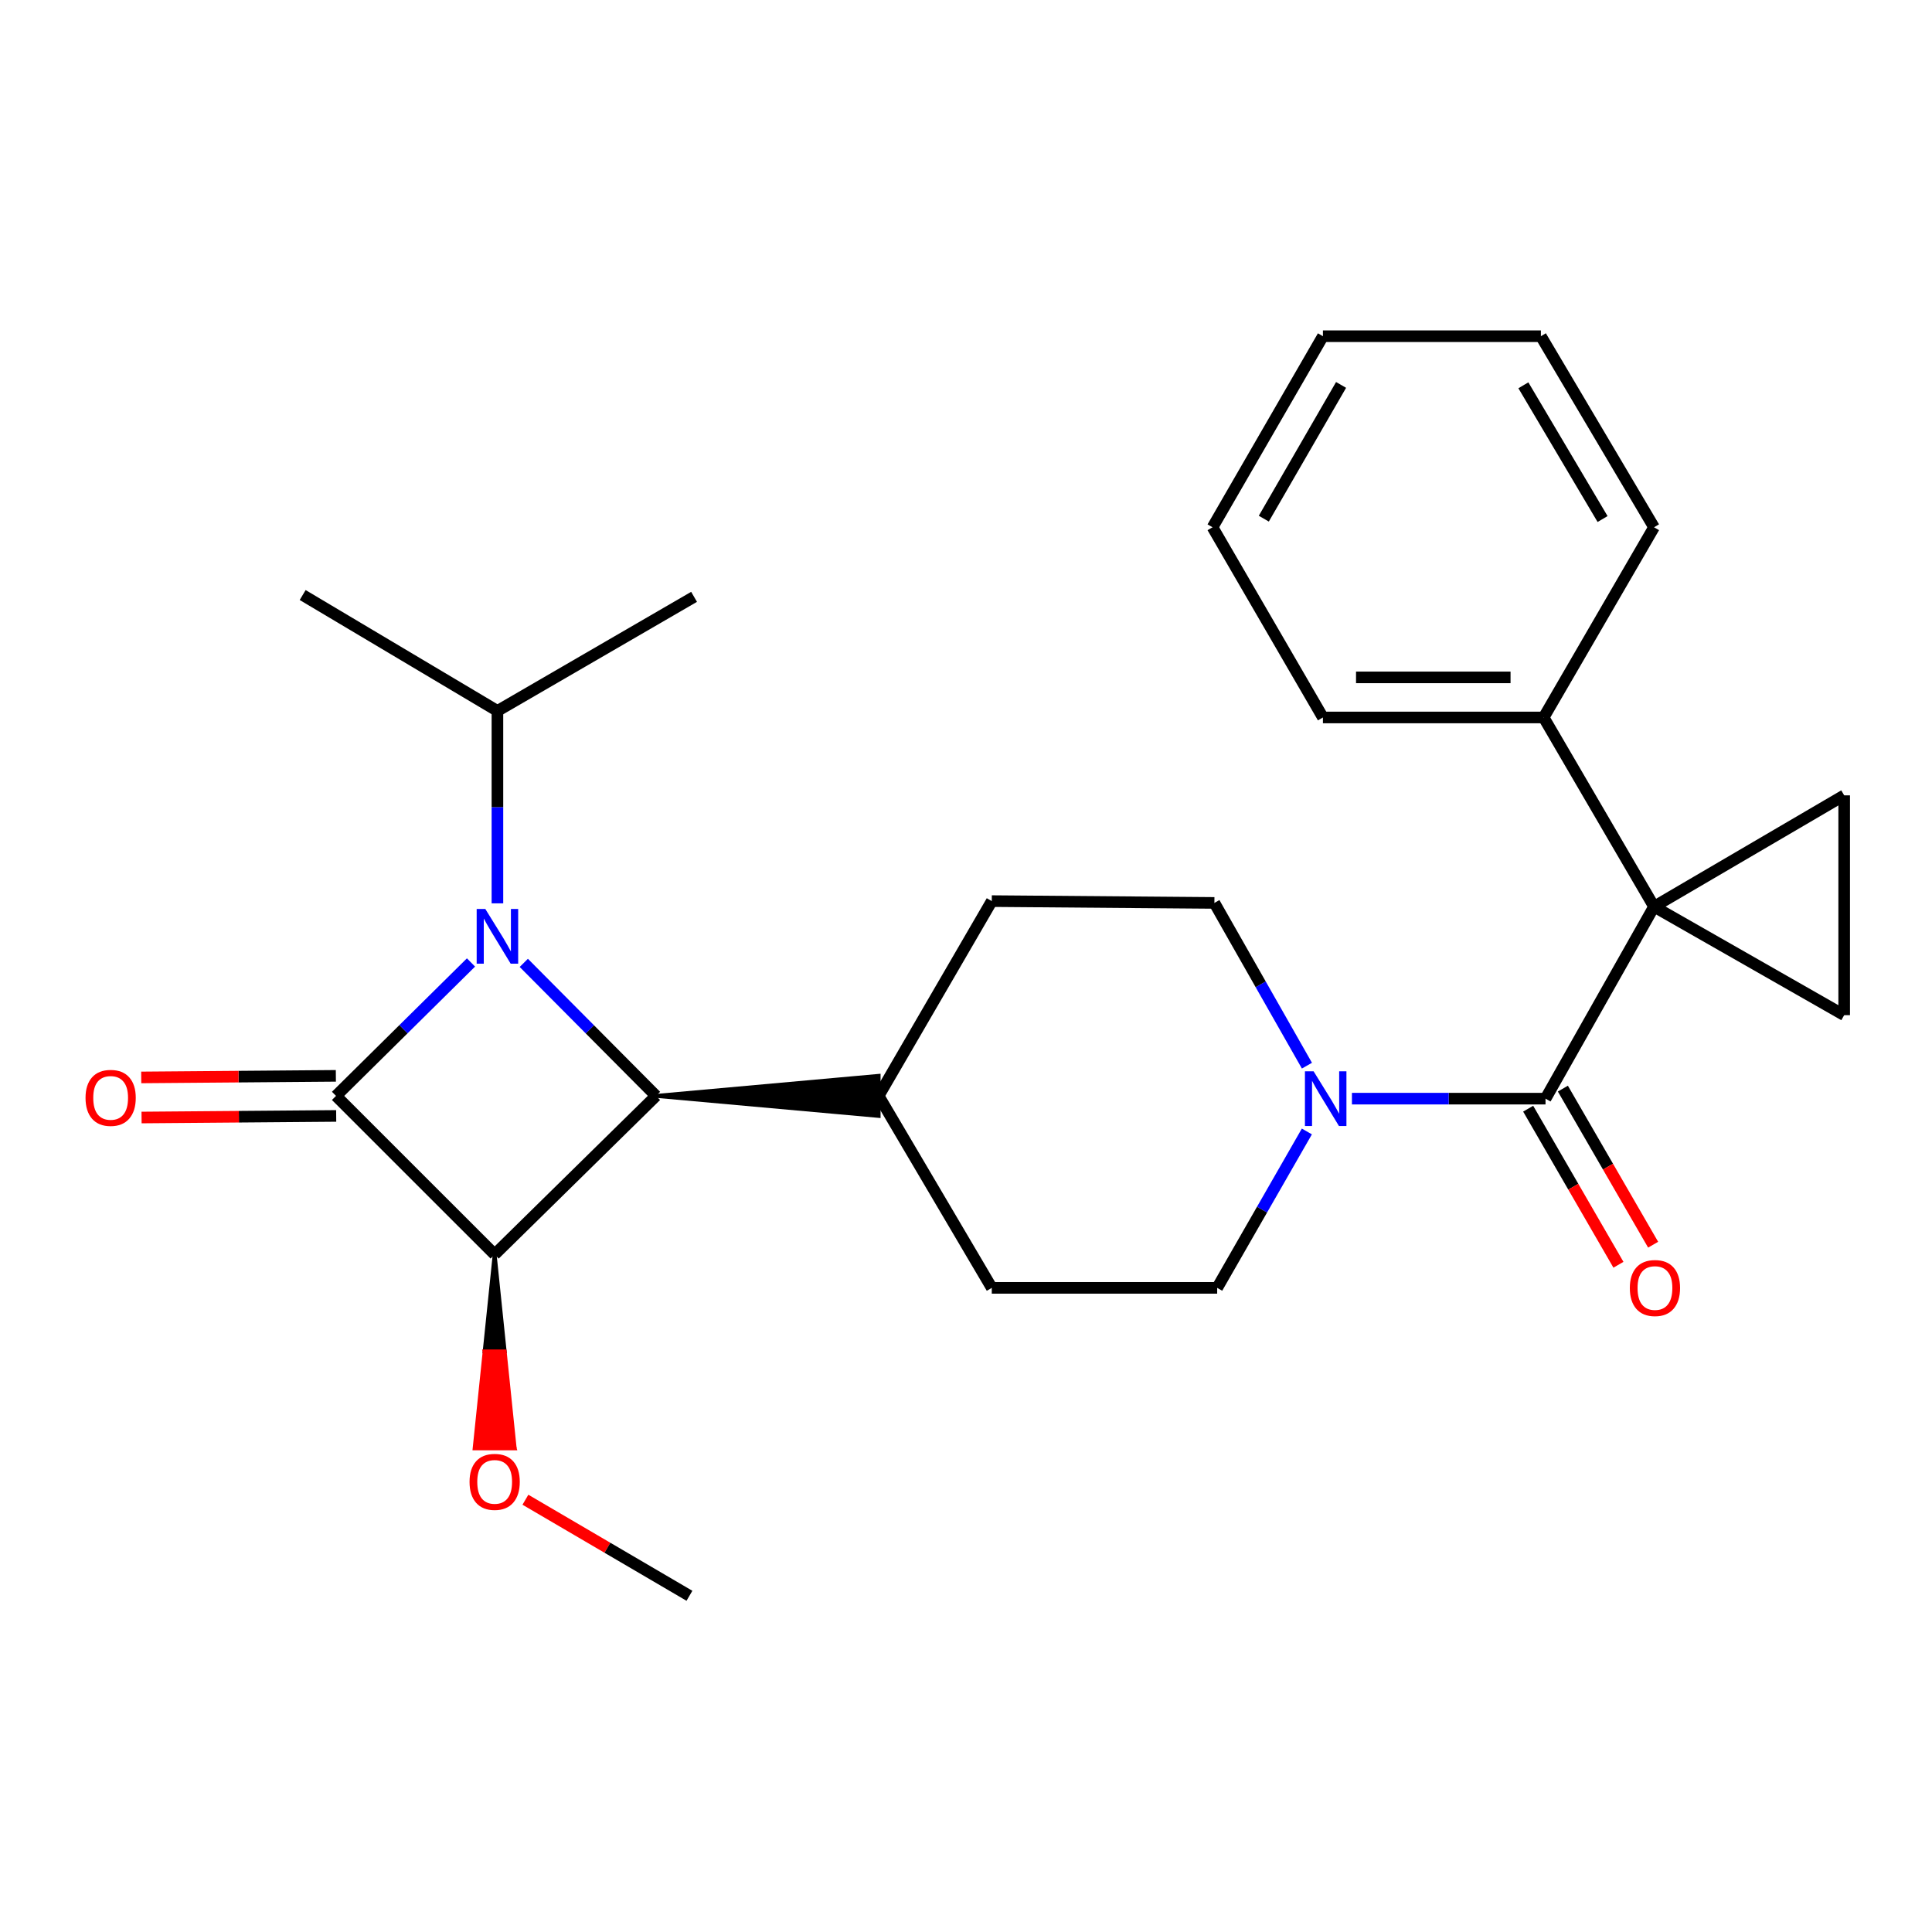 <?xml version='1.0' encoding='iso-8859-1'?>
<svg version='1.1' baseProfile='full'
              xmlns='http://www.w3.org/2000/svg'
                      xmlns:rdkit='http://www.rdkit.org/xml'
                      xmlns:xlink='http://www.w3.org/1999/xlink'
                  xml:space='preserve'
width='1000px' height='1000px' viewBox='0 0 1000 1000'>
<!-- END OF HEADER -->
<rect style='opacity:1.0;fill:#FFFFFF;stroke:none' width='1000' height='1000' x='0' y='0'> </rect>
<path class='bond-0' d='M 173.925,567.231 L 208.857,532.699' style='fill:none;fill-rule:evenodd;stroke:#000000;stroke-width:6px;stroke-linecap:butt;stroke-linejoin:miter;stroke-opacity:1' />
<path class='bond-0' d='M 208.857,532.699 L 243.789,498.168' style='fill:none;fill-rule:evenodd;stroke:#0000FF;stroke-width:6px;stroke-linecap:butt;stroke-linejoin:miter;stroke-opacity:1' />
<path class='bond-1' d='M 173.925,567.231 L 256.036,649.308' style='fill:none;fill-rule:evenodd;stroke:#000000;stroke-width:6px;stroke-linecap:butt;stroke-linejoin:miter;stroke-opacity:1' />
<path class='bond-8' d='M 173.841,556.858 L 123.472,557.266' style='fill:none;fill-rule:evenodd;stroke:#000000;stroke-width:6px;stroke-linecap:butt;stroke-linejoin:miter;stroke-opacity:1' />
<path class='bond-8' d='M 123.472,557.266 L 73.103,557.674' style='fill:none;fill-rule:evenodd;stroke:#FF0000;stroke-width:6px;stroke-linecap:butt;stroke-linejoin:miter;stroke-opacity:1' />
<path class='bond-8' d='M 174.009,577.604 L 123.64,578.012' style='fill:none;fill-rule:evenodd;stroke:#000000;stroke-width:6px;stroke-linecap:butt;stroke-linejoin:miter;stroke-opacity:1' />
<path class='bond-8' d='M 123.64,578.012 L 73.271,578.42' style='fill:none;fill-rule:evenodd;stroke:#FF0000;stroke-width:6px;stroke-linecap:butt;stroke-linejoin:miter;stroke-opacity:1' />
<path class='bond-12' d='M 257.466,467.57 L 257.466,417.77' style='fill:none;fill-rule:evenodd;stroke:#0000FF;stroke-width:6px;stroke-linecap:butt;stroke-linejoin:miter;stroke-opacity:1' />
<path class='bond-12' d='M 257.466,417.77 L 257.466,367.97' style='fill:none;fill-rule:evenodd;stroke:#000000;stroke-width:6px;stroke-linecap:butt;stroke-linejoin:miter;stroke-opacity:1' />
<path class='bond-26' d='M 271.117,498.381 L 305.335,532.806' style='fill:none;fill-rule:evenodd;stroke:#0000FF;stroke-width:6px;stroke-linecap:butt;stroke-linejoin:miter;stroke-opacity:1' />
<path class='bond-26' d='M 305.335,532.806 L 339.554,567.231' style='fill:none;fill-rule:evenodd;stroke:#000000;stroke-width:6px;stroke-linecap:butt;stroke-linejoin:miter;stroke-opacity:1' />
<path class='bond-3' d='M 256.036,649.308 L 339.554,567.231' style='fill:none;fill-rule:evenodd;stroke:#000000;stroke-width:6px;stroke-linecap:butt;stroke-linejoin:miter;stroke-opacity:1' />
<path class='bond-15' d='M 256.036,649.308 L 250.85,699.489 L 261.223,699.489 Z' style='fill:#000000;fill-rule:evenodd;fill-opacity:1;stroke:#000000;stroke-width:2px;stroke-linecap:butt;stroke-linejoin:miter;stroke-opacity:1;' />
<path class='bond-15' d='M 250.85,699.489 L 266.41,749.67 L 245.663,749.67 Z' style='fill:#FF0000;fill-rule:evenodd;fill-opacity:1;stroke:#FF0000;stroke-width:2px;stroke-linecap:butt;stroke-linejoin:miter;stroke-opacity:1;' />
<path class='bond-15' d='M 250.85,699.489 L 261.223,699.489 L 266.41,749.67 Z' style='fill:#FF0000;fill-rule:evenodd;fill-opacity:1;stroke:#FF0000;stroke-width:2px;stroke-linecap:butt;stroke-linejoin:miter;stroke-opacity:1;' />
<path class='bond-2' d='M 856.125,469.283 L 799.959,568.66' style='fill:none;fill-rule:evenodd;stroke:#000000;stroke-width:6px;stroke-linecap:butt;stroke-linejoin:miter;stroke-opacity:1' />
<path class='bond-5' d='M 856.125,469.283 L 954.545,525.449' style='fill:none;fill-rule:evenodd;stroke:#000000;stroke-width:6px;stroke-linecap:butt;stroke-linejoin:miter;stroke-opacity:1' />
<path class='bond-6' d='M 856.125,469.283 L 954.545,411.676' style='fill:none;fill-rule:evenodd;stroke:#000000;stroke-width:6px;stroke-linecap:butt;stroke-linejoin:miter;stroke-opacity:1' />
<path class='bond-10' d='M 856.125,469.283 L 798.991,371.359' style='fill:none;fill-rule:evenodd;stroke:#000000;stroke-width:6px;stroke-linecap:butt;stroke-linejoin:miter;stroke-opacity:1' />
<path class='bond-9' d='M 339.554,567.231 L 454.779,577.604 L 454.779,556.858 Z' style='fill:#000000;fill-rule:evenodd;fill-opacity:1;stroke:#000000;stroke-width:2px;stroke-linecap:butt;stroke-linejoin:miter;stroke-opacity:1;' />
<path class='bond-4' d='M 799.959,568.66 L 749.859,568.66' style='fill:none;fill-rule:evenodd;stroke:#000000;stroke-width:6px;stroke-linecap:butt;stroke-linejoin:miter;stroke-opacity:1' />
<path class='bond-4' d='M 749.859,568.66 L 699.759,568.66' style='fill:none;fill-rule:evenodd;stroke:#0000FF;stroke-width:6px;stroke-linecap:butt;stroke-linejoin:miter;stroke-opacity:1' />
<path class='bond-11' d='M 790.979,573.854 L 814.34,614.247' style='fill:none;fill-rule:evenodd;stroke:#000000;stroke-width:6px;stroke-linecap:butt;stroke-linejoin:miter;stroke-opacity:1' />
<path class='bond-11' d='M 814.34,614.247 L 837.701,654.641' style='fill:none;fill-rule:evenodd;stroke:#FF0000;stroke-width:6px;stroke-linecap:butt;stroke-linejoin:miter;stroke-opacity:1' />
<path class='bond-11' d='M 808.939,563.467 L 832.3,603.861' style='fill:none;fill-rule:evenodd;stroke:#000000;stroke-width:6px;stroke-linecap:butt;stroke-linejoin:miter;stroke-opacity:1' />
<path class='bond-11' d='M 832.3,603.861 L 855.66,644.255' style='fill:none;fill-rule:evenodd;stroke:#FF0000;stroke-width:6px;stroke-linecap:butt;stroke-linejoin:miter;stroke-opacity:1' />
<path class='bond-28' d='M 954.545,525.449 L 954.545,411.676' style='fill:none;fill-rule:evenodd;stroke:#000000;stroke-width:6px;stroke-linecap:butt;stroke-linejoin:miter;stroke-opacity:1' />
<path class='bond-7' d='M 676.435,585.643 L 653.222,626.12' style='fill:none;fill-rule:evenodd;stroke:#0000FF;stroke-width:6px;stroke-linecap:butt;stroke-linejoin:miter;stroke-opacity:1' />
<path class='bond-7' d='M 653.222,626.12 L 630.008,666.597' style='fill:none;fill-rule:evenodd;stroke:#000000;stroke-width:6px;stroke-linecap:butt;stroke-linejoin:miter;stroke-opacity:1' />
<path class='bond-27' d='M 676.466,551.587 L 652.517,509.467' style='fill:none;fill-rule:evenodd;stroke:#0000FF;stroke-width:6px;stroke-linecap:butt;stroke-linejoin:miter;stroke-opacity:1' />
<path class='bond-27' d='M 652.517,509.467 L 628.568,467.347' style='fill:none;fill-rule:evenodd;stroke:#000000;stroke-width:6px;stroke-linecap:butt;stroke-linejoin:miter;stroke-opacity:1' />
<path class='bond-16' d='M 454.779,567.231 L 513.342,466.413' style='fill:none;fill-rule:evenodd;stroke:#000000;stroke-width:6px;stroke-linecap:butt;stroke-linejoin:miter;stroke-opacity:1' />
<path class='bond-17' d='M 454.779,567.231 L 513.342,666.597' style='fill:none;fill-rule:evenodd;stroke:#000000;stroke-width:6px;stroke-linecap:butt;stroke-linejoin:miter;stroke-opacity:1' />
<path class='bond-18' d='M 798.991,371.359 L 684.745,371.359' style='fill:none;fill-rule:evenodd;stroke:#000000;stroke-width:6px;stroke-linecap:butt;stroke-linejoin:miter;stroke-opacity:1' />
<path class='bond-18' d='M 781.854,350.612 L 701.882,350.612' style='fill:none;fill-rule:evenodd;stroke:#000000;stroke-width:6px;stroke-linecap:butt;stroke-linejoin:miter;stroke-opacity:1' />
<path class='bond-19' d='M 798.991,371.359 L 856.125,272.915' style='fill:none;fill-rule:evenodd;stroke:#000000;stroke-width:6px;stroke-linecap:butt;stroke-linejoin:miter;stroke-opacity:1' />
<path class='bond-20' d='M 257.466,367.97 L 359.252,308.922' style='fill:none;fill-rule:evenodd;stroke:#000000;stroke-width:6px;stroke-linecap:butt;stroke-linejoin:miter;stroke-opacity:1' />
<path class='bond-21' d='M 257.466,367.97 L 156.659,307.989' style='fill:none;fill-rule:evenodd;stroke:#000000;stroke-width:6px;stroke-linecap:butt;stroke-linejoin:miter;stroke-opacity:1' />
<path class='bond-13' d='M 630.008,666.597 L 513.342,666.597' style='fill:none;fill-rule:evenodd;stroke:#000000;stroke-width:6px;stroke-linecap:butt;stroke-linejoin:miter;stroke-opacity:1' />
<path class='bond-14' d='M 628.568,467.347 L 513.342,466.413' style='fill:none;fill-rule:evenodd;stroke:#000000;stroke-width:6px;stroke-linecap:butt;stroke-linejoin:miter;stroke-opacity:1' />
<path class='bond-22' d='M 271.957,776.255 L 314.406,801.116' style='fill:none;fill-rule:evenodd;stroke:#FF0000;stroke-width:6px;stroke-linecap:butt;stroke-linejoin:miter;stroke-opacity:1' />
<path class='bond-22' d='M 314.406,801.116 L 356.854,825.978' style='fill:none;fill-rule:evenodd;stroke:#000000;stroke-width:6px;stroke-linecap:butt;stroke-linejoin:miter;stroke-opacity:1' />
<path class='bond-23' d='M 684.745,371.359 L 627.611,272.915' style='fill:none;fill-rule:evenodd;stroke:#000000;stroke-width:6px;stroke-linecap:butt;stroke-linejoin:miter;stroke-opacity:1' />
<path class='bond-24' d='M 856.125,272.915 L 797.562,174.022' style='fill:none;fill-rule:evenodd;stroke:#000000;stroke-width:6px;stroke-linecap:butt;stroke-linejoin:miter;stroke-opacity:1' />
<path class='bond-24' d='M 829.489,268.653 L 788.495,199.428' style='fill:none;fill-rule:evenodd;stroke:#000000;stroke-width:6px;stroke-linecap:butt;stroke-linejoin:miter;stroke-opacity:1' />
<path class='bond-29' d='M 627.611,272.915 L 684.745,174.022' style='fill:none;fill-rule:evenodd;stroke:#000000;stroke-width:6px;stroke-linecap:butt;stroke-linejoin:miter;stroke-opacity:1' />
<path class='bond-29' d='M 654.145,268.46 L 694.139,199.235' style='fill:none;fill-rule:evenodd;stroke:#000000;stroke-width:6px;stroke-linecap:butt;stroke-linejoin:miter;stroke-opacity:1' />
<path class='bond-25' d='M 797.562,174.022 L 684.745,174.022' style='fill:none;fill-rule:evenodd;stroke:#000000;stroke-width:6px;stroke-linecap:butt;stroke-linejoin:miter;stroke-opacity:1' />
<path  class='atom-1' d='M 251.206 470.487
L 260.486 485.487
Q 261.406 486.967, 262.886 489.647
Q 264.366 492.327, 264.446 492.487
L 264.446 470.487
L 268.206 470.487
L 268.206 498.807
L 264.326 498.807
L 254.366 482.407
Q 253.206 480.487, 251.966 478.287
Q 250.766 476.087, 250.406 475.407
L 250.406 498.807
L 246.726 498.807
L 246.726 470.487
L 251.206 470.487
' fill='#0000FF'/>
<path  class='atom-8' d='M 679.914 554.5
L 689.194 569.5
Q 690.114 570.98, 691.594 573.66
Q 693.074 576.34, 693.154 576.5
L 693.154 554.5
L 696.914 554.5
L 696.914 582.82
L 693.034 582.82
L 683.074 566.42
Q 681.914 564.5, 680.674 562.3
Q 679.474 560.1, 679.114 559.42
L 679.114 582.82
L 675.434 582.82
L 675.434 554.5
L 679.914 554.5
' fill='#0000FF'/>
<path  class='atom-9' d='M 44.271 568.256
Q 44.271 561.456, 47.631 557.656
Q 50.991 553.856, 57.271 553.856
Q 63.551 553.856, 66.911 557.656
Q 70.271 561.456, 70.271 568.256
Q 70.271 575.136, 66.871 579.056
Q 63.471 582.936, 57.271 582.936
Q 51.031 582.936, 47.631 579.056
Q 44.271 575.176, 44.271 568.256
M 57.271 579.736
Q 61.591 579.736, 63.911 576.856
Q 66.271 573.936, 66.271 568.256
Q 66.271 562.696, 63.911 559.896
Q 61.591 557.056, 57.271 557.056
Q 52.951 557.056, 50.591 559.856
Q 48.271 562.656, 48.271 568.256
Q 48.271 573.976, 50.591 576.856
Q 52.951 579.736, 57.271 579.736
' fill='#FF0000'/>
<path  class='atom-12' d='M 843.598 666.677
Q 843.598 659.877, 846.958 656.077
Q 850.318 652.277, 856.598 652.277
Q 862.878 652.277, 866.238 656.077
Q 869.598 659.877, 869.598 666.677
Q 869.598 673.557, 866.198 677.477
Q 862.798 681.357, 856.598 681.357
Q 850.358 681.357, 846.958 677.477
Q 843.598 673.597, 843.598 666.677
M 856.598 678.157
Q 860.918 678.157, 863.238 675.277
Q 865.598 672.357, 865.598 666.677
Q 865.598 661.117, 863.238 658.317
Q 860.918 655.477, 856.598 655.477
Q 852.278 655.477, 849.918 658.277
Q 847.598 661.077, 847.598 666.677
Q 847.598 672.397, 849.918 675.277
Q 852.278 678.157, 856.598 678.157
' fill='#FF0000'/>
<path  class='atom-16' d='M 243.036 767.01
Q 243.036 760.21, 246.396 756.41
Q 249.756 752.61, 256.036 752.61
Q 262.316 752.61, 265.676 756.41
Q 269.036 760.21, 269.036 767.01
Q 269.036 773.89, 265.636 777.81
Q 262.236 781.69, 256.036 781.69
Q 249.796 781.69, 246.396 777.81
Q 243.036 773.93, 243.036 767.01
M 256.036 778.49
Q 260.356 778.49, 262.676 775.61
Q 265.036 772.69, 265.036 767.01
Q 265.036 761.45, 262.676 758.65
Q 260.356 755.81, 256.036 755.81
Q 251.716 755.81, 249.356 758.61
Q 247.036 761.41, 247.036 767.01
Q 247.036 772.73, 249.356 775.61
Q 251.716 778.49, 256.036 778.49
' fill='#FF0000'/>
</svg>
